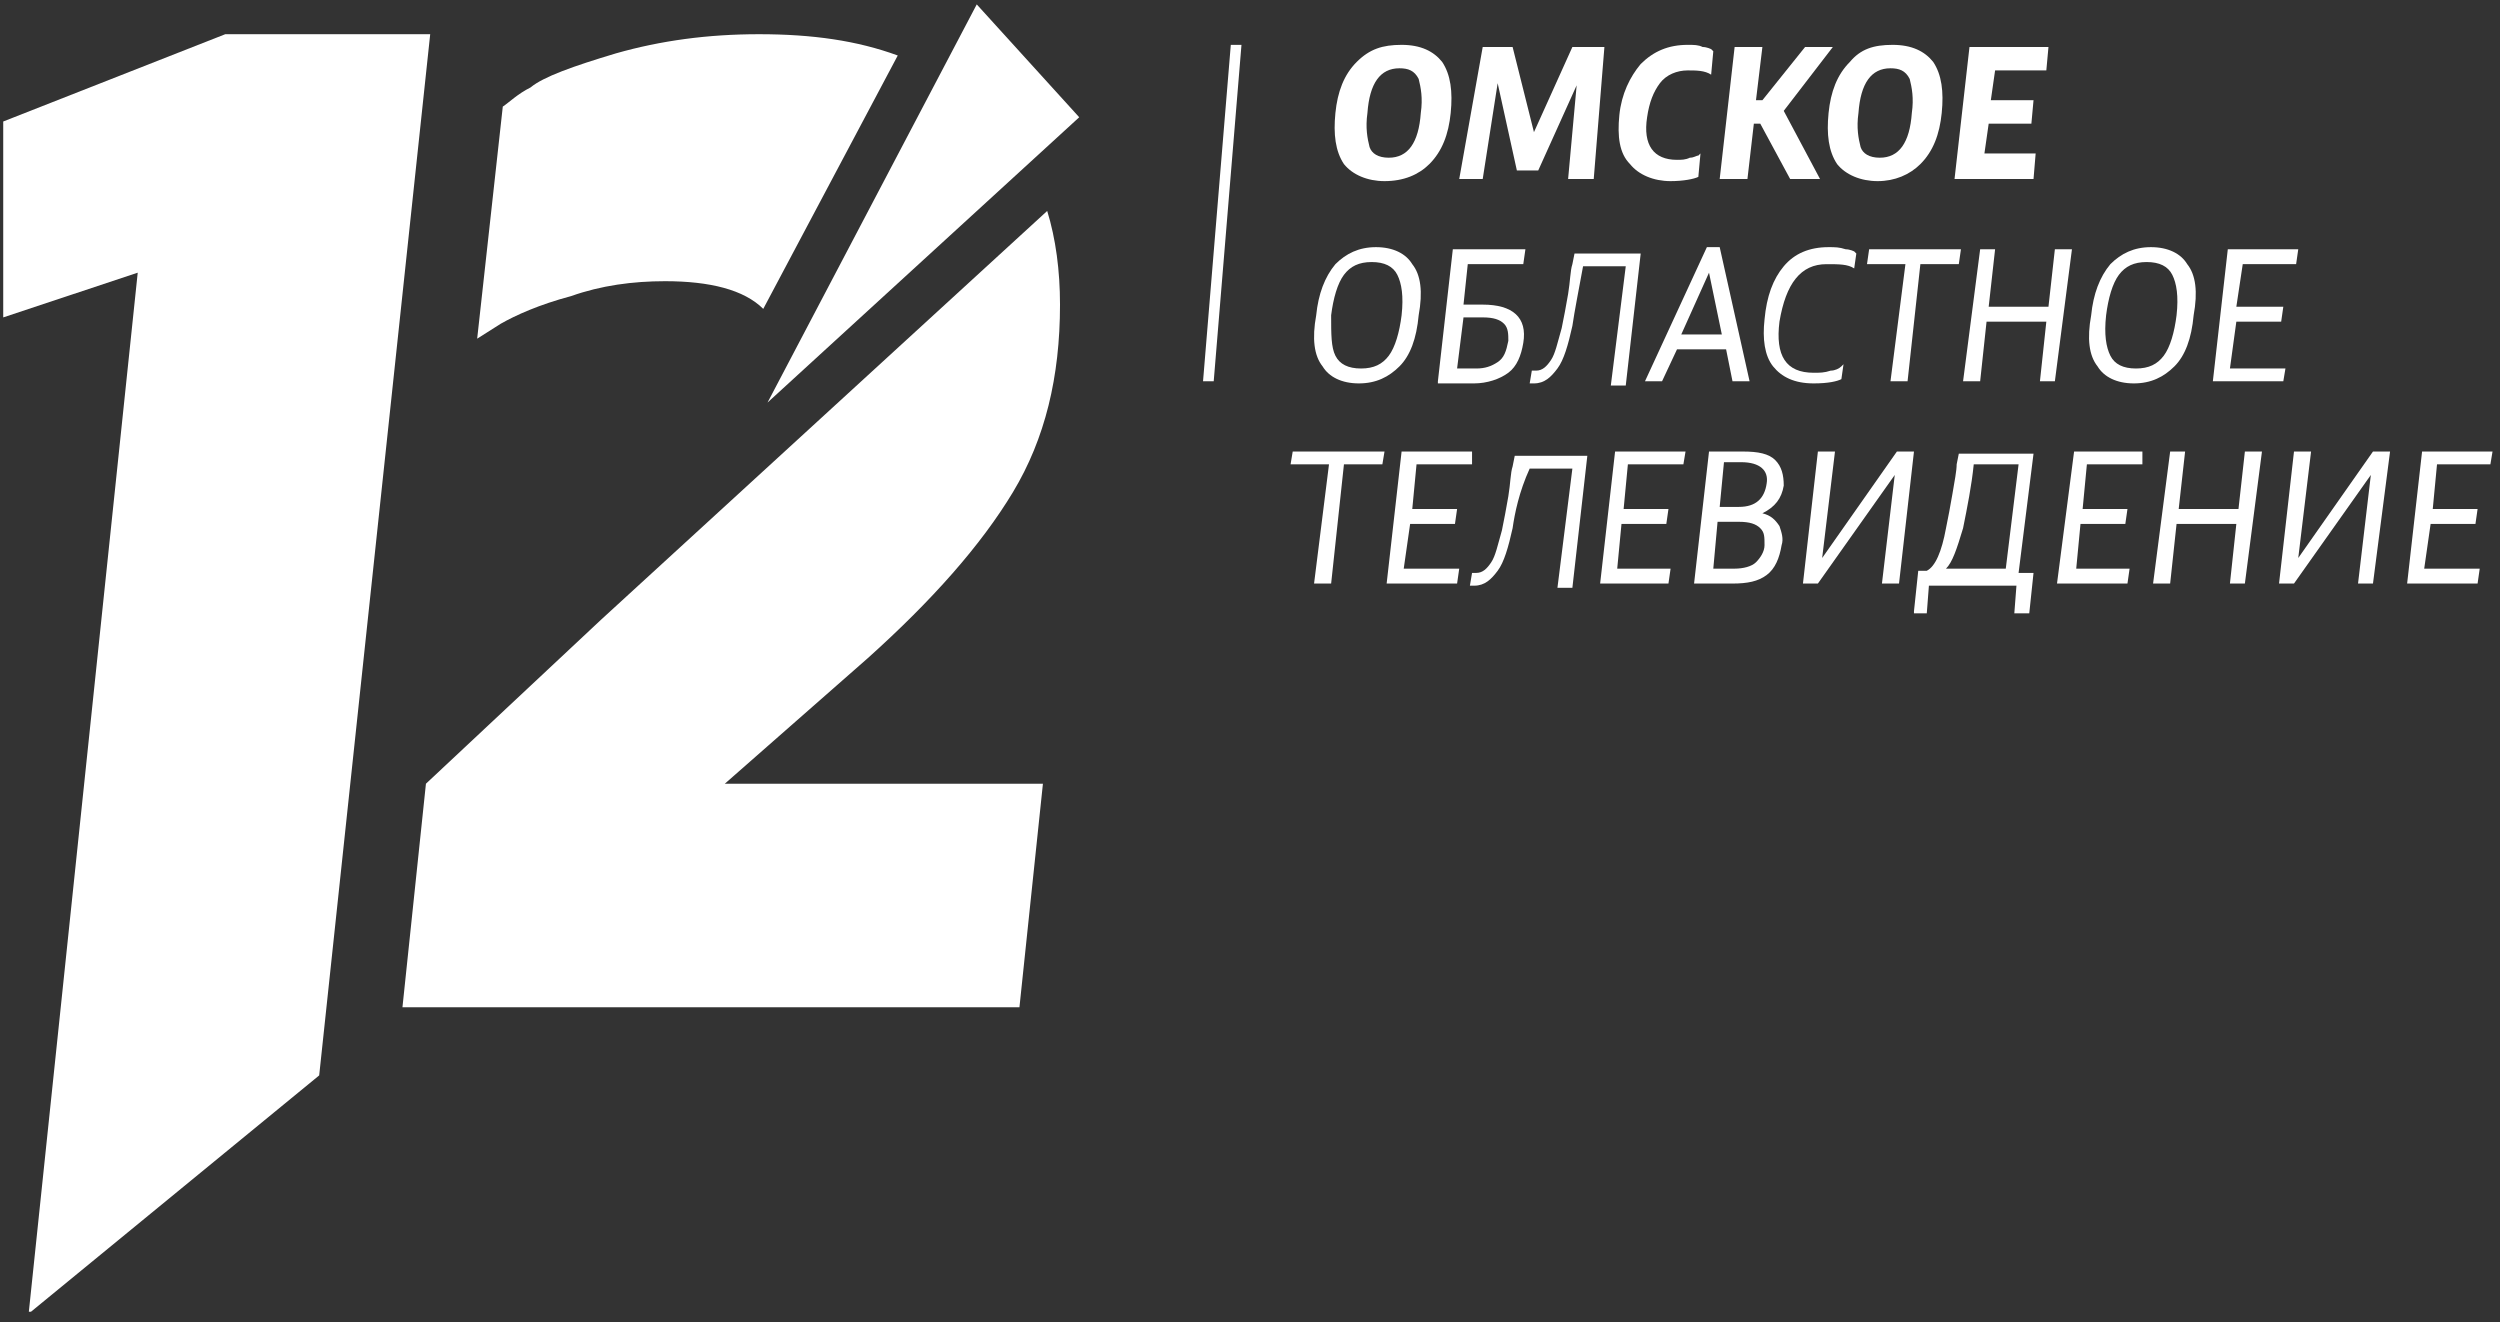 <svg width="259" height="137" viewBox="0 0 259 137" fill="none" xmlns="http://www.w3.org/2000/svg">
<rect x="0" y="0" width="259" height="137" fill="#333333" stroke="none"/>
<path d="M143.435 18.765C141.666 18.765 140.118 18.103 139.233 17C138.348 15.677 138.127 13.912 138.348 11.706C138.57 9.5 139.233 7.736 140.56 6.412C141.887 5.089 143.214 4.647 145.205 4.647C147.195 4.647 148.522 5.309 149.407 6.412C150.292 7.736 150.513 9.5 150.292 11.706C150.071 13.912 149.407 15.677 148.08 17C146.974 18.103 145.426 18.765 143.435 18.765ZM143.878 16.339C145.868 16.339 146.974 14.794 147.195 11.706C147.417 10.162 147.195 9.059 146.974 8.177C146.532 7.295 145.868 7.074 144.984 7.074C142.993 7.074 141.887 8.618 141.666 11.706C141.445 13.25 141.666 14.353 141.887 15.236C142.108 15.898 142.772 16.339 143.878 16.339Z" fill="white"/>
<path d="M157.148 17.662L155.158 8.618L153.609 18.545H151.177L153.609 4.868H156.706L158.918 13.692L162.899 4.868H166.217L165.111 18.545H162.457L163.341 8.839L159.36 17.662H157.148Z" fill="white"/>
<path d="M173.073 18.765C171.304 18.765 169.755 18.103 168.871 17C167.765 15.898 167.544 14.133 167.765 11.927C167.986 9.721 168.871 7.956 169.977 6.633C171.304 5.309 172.852 4.647 174.842 4.647C175.506 4.647 175.948 4.647 176.391 4.868C176.833 4.868 177.275 5.089 177.275 5.089L177.497 5.309L177.275 7.736C176.612 7.295 175.727 7.295 174.842 7.295C173.737 7.295 172.631 7.736 171.967 8.618C171.304 9.5 170.861 10.603 170.64 12.148C170.198 15.015 171.304 16.559 173.737 16.559C174.179 16.559 174.621 16.559 175.064 16.339C175.506 16.339 175.727 16.118 175.948 16.118L176.17 15.898L175.948 18.324C175.506 18.544 174.4 18.765 173.073 18.765Z" fill="white"/>
<path d="M178.16 18.545L179.708 4.868H182.584L181.92 10.383H182.584L187.007 4.868H189.883L184.795 11.486L188.555 18.545H185.459L182.363 12.809H181.699L181.035 18.545H178.16Z" fill="white"/>
<path d="M194.527 18.765C192.758 18.765 191.21 18.103 190.325 17C189.44 15.677 189.219 13.912 189.44 11.706C189.661 9.5 190.325 7.736 191.652 6.412C192.758 5.089 194.085 4.647 196.075 4.647C198.066 4.647 199.393 5.309 200.278 6.412C201.162 7.736 201.384 9.5 201.162 11.706C200.941 13.912 200.278 15.677 198.951 17C197.845 18.103 196.297 18.765 194.527 18.765ZM194.748 16.339C196.739 16.339 197.845 14.794 198.066 11.706C198.287 10.162 198.066 9.059 197.845 8.177C197.402 7.295 196.739 7.074 195.854 7.074C193.864 7.074 192.758 8.618 192.537 11.706C192.315 13.25 192.537 14.353 192.758 15.236C192.979 15.898 193.642 16.339 194.748 16.339Z" fill="white"/>
<path d="M202.49 18.545L204.038 4.868H212.221L212 7.295H206.692L206.25 10.383H210.673L210.452 12.809H206.028L205.586 15.898H210.894L210.673 18.545H202.49Z" fill="white"/>
<path d="M144.984 37.956C143.878 39.059 142.551 39.721 140.781 39.721C139.012 39.721 137.685 39.059 137.021 37.956C136.137 36.853 135.916 35.089 136.358 32.662C136.579 30.456 137.243 28.692 138.348 27.368C139.454 26.265 140.781 25.604 142.551 25.604C144.32 25.604 145.647 26.265 146.311 27.368C147.196 28.471 147.417 30.236 146.974 32.662C146.753 35.089 146.09 36.853 144.984 37.956ZM138.348 36.853C138.791 37.736 139.676 38.177 141.003 38.177C142.33 38.177 143.214 37.736 143.878 36.853C144.541 35.971 144.984 34.427 145.205 32.662C145.426 30.677 145.205 29.354 144.763 28.471C144.32 27.589 143.436 27.148 142.108 27.148C140.781 27.148 139.897 27.589 139.233 28.471C138.57 29.354 138.127 30.898 137.906 32.662C137.906 34.648 137.906 35.971 138.348 36.853Z" fill="white"/>
<path d="M148.965 39.5L150.513 25.823H158.033L157.812 27.367H152.061L151.619 31.558H153.61C156.706 31.558 158.254 32.882 157.812 35.529C157.591 36.853 157.148 37.956 156.264 38.617C155.379 39.279 154.052 39.72 152.725 39.72H148.965V39.5ZM150.955 38.176H152.946C153.831 38.176 154.494 37.956 155.158 37.514C155.821 37.073 156.042 36.411 156.264 35.309C156.264 34.647 156.264 33.985 155.821 33.544C155.379 33.103 154.715 32.882 153.61 32.882H151.619L150.955 38.176Z" fill="white"/>
<path d="M162.899 33.765C162.457 35.75 162.014 37.294 161.351 38.176C160.687 39.059 160.024 39.721 158.918 39.721H158.475L158.697 38.397C158.697 38.397 158.918 38.397 159.139 38.397C159.802 38.397 160.245 37.956 160.687 37.294C161.129 36.632 161.351 35.529 161.793 33.985C162.014 32.882 162.235 31.779 162.457 30.456C162.678 29.132 162.678 28.029 162.899 27.368L163.12 26.265H169.977L168.428 39.941H166.88L168.428 27.588H164.005C163.562 30.015 163.12 32.221 162.899 33.765Z" fill="white"/>
<path d="M174.179 34.648H178.381L177.054 28.251L174.179 34.648ZM170.419 39.501L176.833 25.604H178.16L181.257 39.501H179.487L178.824 36.192H173.737L172.188 39.501H170.419Z" fill="white"/>
<path d="M187.892 39.721C185.901 39.721 184.574 39.059 183.69 37.956C182.805 36.853 182.584 35.089 182.805 33.103C183.026 30.677 183.69 28.912 184.795 27.589C185.901 26.265 187.45 25.604 189.44 25.604C190.104 25.604 190.546 25.604 191.21 25.824C191.652 25.824 192.094 26.045 192.094 26.045L192.315 26.265L192.094 27.809C191.431 27.368 190.546 27.368 189.219 27.368C186.565 27.368 185.017 29.354 184.353 33.324C183.911 36.853 185.017 38.618 187.892 38.618C188.555 38.618 188.998 38.618 189.661 38.398C190.104 38.398 190.546 38.177 190.767 37.956L190.988 37.736L190.767 39.28C190.325 39.501 189.44 39.721 187.892 39.721Z" fill="white"/>
<path d="M195.854 39.5L197.402 27.367H193.421L193.642 25.823H203.153L202.932 27.367H198.951L197.624 39.5H195.854Z" fill="white"/>
<path d="M203.374 39.5L205.144 25.823H206.692L206.028 31.779H212.221L212.885 25.823H214.654L212.885 39.5H211.337L212 33.323H205.807L205.144 39.5H203.374Z" fill="white"/>
<path d="M225.271 37.956C224.165 39.059 222.838 39.721 221.068 39.721C219.299 39.721 217.972 39.059 217.308 37.956C216.424 36.853 216.202 35.089 216.645 32.662C216.866 30.456 217.529 28.692 218.635 27.368C219.741 26.265 221.068 25.604 222.838 25.604C224.607 25.604 225.934 26.265 226.598 27.368C227.482 28.471 227.704 30.236 227.261 32.662C227.04 35.089 226.377 36.853 225.271 37.956ZM218.635 36.853C219.078 37.736 219.962 38.177 221.289 38.177C222.617 38.177 223.501 37.736 224.165 36.853C224.828 35.971 225.271 34.427 225.492 32.662C225.713 30.677 225.492 29.354 225.049 28.471C224.607 27.589 223.722 27.148 222.395 27.148C221.068 27.148 220.184 27.589 219.52 28.471C218.857 29.354 218.414 30.898 218.193 32.662C217.972 34.648 218.193 35.971 218.635 36.853Z" fill="white"/>
<path d="M229.252 39.5L230.8 25.823H238.099L237.878 27.367H232.348L231.685 31.779H236.551L236.33 33.323H231.685L231.021 38.176H236.772L236.551 39.5H229.252Z" fill="white"/>
<path d="M136.137 60.456L137.685 48.103H133.704L133.925 46.779H143.435L143.214 48.103H139.233L137.906 60.456H136.137Z" fill="white"/>
<path d="M143.656 60.456L145.205 46.779H152.504V48.103H146.753L146.311 52.735H150.955L150.734 54.279H146.089L145.426 58.912H151.176L150.955 60.456H143.656Z" fill="white"/>
<path d="M156.706 54.721C156.264 56.706 155.821 58.25 155.158 59.133C154.494 60.015 153.831 60.677 152.725 60.677H152.282L152.504 59.353C152.504 59.353 152.725 59.353 152.946 59.353C153.61 59.353 154.052 58.912 154.494 58.25C154.937 57.588 155.158 56.485 155.6 54.941C155.821 53.838 156.042 52.735 156.264 51.412C156.485 50.088 156.485 48.985 156.706 48.324L156.927 47.221H164.447L162.899 60.897H161.351L162.899 48.544H158.475C157.37 50.971 156.927 53.177 156.706 54.721Z" fill="white"/>
<path d="M165.774 60.456L167.322 46.779H174.621L174.4 48.103H168.649L168.207 52.735H172.852L172.631 54.279H167.986L167.544 58.912H173.073L172.852 60.456H165.774Z" fill="white"/>
<path d="M175.506 60.456L177.054 46.779H180.593C182.141 46.779 183.247 47 183.911 47.662C184.574 48.323 184.796 49.206 184.796 50.309C184.574 51.632 183.911 52.515 182.584 53.176C183.468 53.397 183.911 53.838 184.353 54.5C184.574 55.162 184.796 55.823 184.574 56.485C184.353 57.809 183.911 58.912 183.026 59.573C182.141 60.235 181.036 60.456 179.487 60.456H175.506ZM178.16 52.515H180.151C181.92 52.515 182.805 51.632 183.026 50.088C183.247 48.765 182.363 47.882 180.372 47.882H178.603L178.16 52.515ZM177.497 58.912H179.708C180.593 58.912 181.478 58.691 181.92 58.25C182.363 57.809 182.805 57.147 182.805 56.485C182.805 55.603 182.805 55.162 182.363 54.721C181.92 54.279 181.257 54.059 180.151 54.059H177.939L177.497 58.912Z" fill="white"/>
<path d="M194.969 60.456L196.296 49.206L188.334 60.456H186.786L188.334 46.779H190.104L188.776 57.809L196.518 46.779H198.287L196.739 60.456H194.969Z" fill="white"/>
<path d="M201.605 58.912H207.798L209.125 48.103H204.48C204.259 50.309 203.817 52.515 203.374 54.721C202.711 56.926 202.268 58.25 201.605 58.912ZM198.287 63.324L198.73 59.132H199.614C200.499 58.691 201.163 57.147 201.605 54.721C201.826 53.618 202.047 52.515 202.268 51.191C202.49 49.868 202.711 48.765 202.711 48.103L202.932 47H210.673L209.125 59.353H210.673L210.231 63.544H208.683L208.904 60.676H199.835L199.614 63.544H198.287V63.324Z" fill="white"/>
<path d="M213.106 60.456L214.875 46.779H221.953V48.103H216.202L215.76 52.735H220.405L220.184 54.279H215.539L215.097 58.912H220.626L220.405 60.456H213.106Z" fill="white"/>
<path d="M223.059 60.456L224.828 46.779H226.377L225.713 52.735H231.906L232.57 46.779H234.339L232.57 60.456H231.021L231.685 54.279H225.492L224.828 60.456H223.059Z" fill="white"/>
<path d="M244.292 60.456L245.619 49.206L237.657 60.456H236.108L237.657 46.779H239.426L238.099 57.809L245.84 46.779H247.61L245.84 60.456H244.292Z" fill="white"/>
<path d="M249.379 60.456L250.927 46.779H258.226L258.005 48.103H252.475L252.033 52.735H256.678L256.457 54.279H251.812L251.148 58.912H256.899L256.678 60.456H249.379Z" fill="white"/>
<path d="M128.617 4.647L125.741 39.5H124.635L127.511 4.647H128.617Z" fill="white"/>
<path fill-rule="evenodd" clip-rule="evenodd" d="M3.21 135.897H2.988L14.268 28.25L0.334 32.882V12.588L23.337 3.544H44.569L33.068 111.412L3.21 135.897Z" fill="white"/>
<path fill-rule="evenodd" clip-rule="evenodd" d="M79.073 32C77.082 30.015 73.543 29.132 68.899 29.132C65.581 29.132 62.264 29.573 59.167 30.676C55.849 31.559 53.416 32.662 51.868 33.544L49.435 35.088L52.089 11.044C52.753 10.603 53.638 9.72 54.965 9.059C56.292 7.956 59.388 6.853 63.812 5.529C68.457 4.206 73.322 3.544 78.631 3.544C84.16 3.544 88.805 4.206 93.007 5.75L79.073 32Z" fill="white"/>
<path fill-rule="evenodd" clip-rule="evenodd" d="M105.614 104.354H41.694L44.127 81.192L62.264 64.207L108.49 21.854C109.374 24.721 109.817 28.03 109.817 31.559C109.817 39.059 108.268 45.456 104.951 50.971C101.633 56.486 96.546 62.221 89.911 68.177L75.092 81.192H108.047L105.614 104.354Z" fill="white"/>
<path fill-rule="evenodd" clip-rule="evenodd" d="M101.191 0.456L111.807 12.147L79.515 41.706L101.191 0.456Z" fill="white"/>
</svg>

